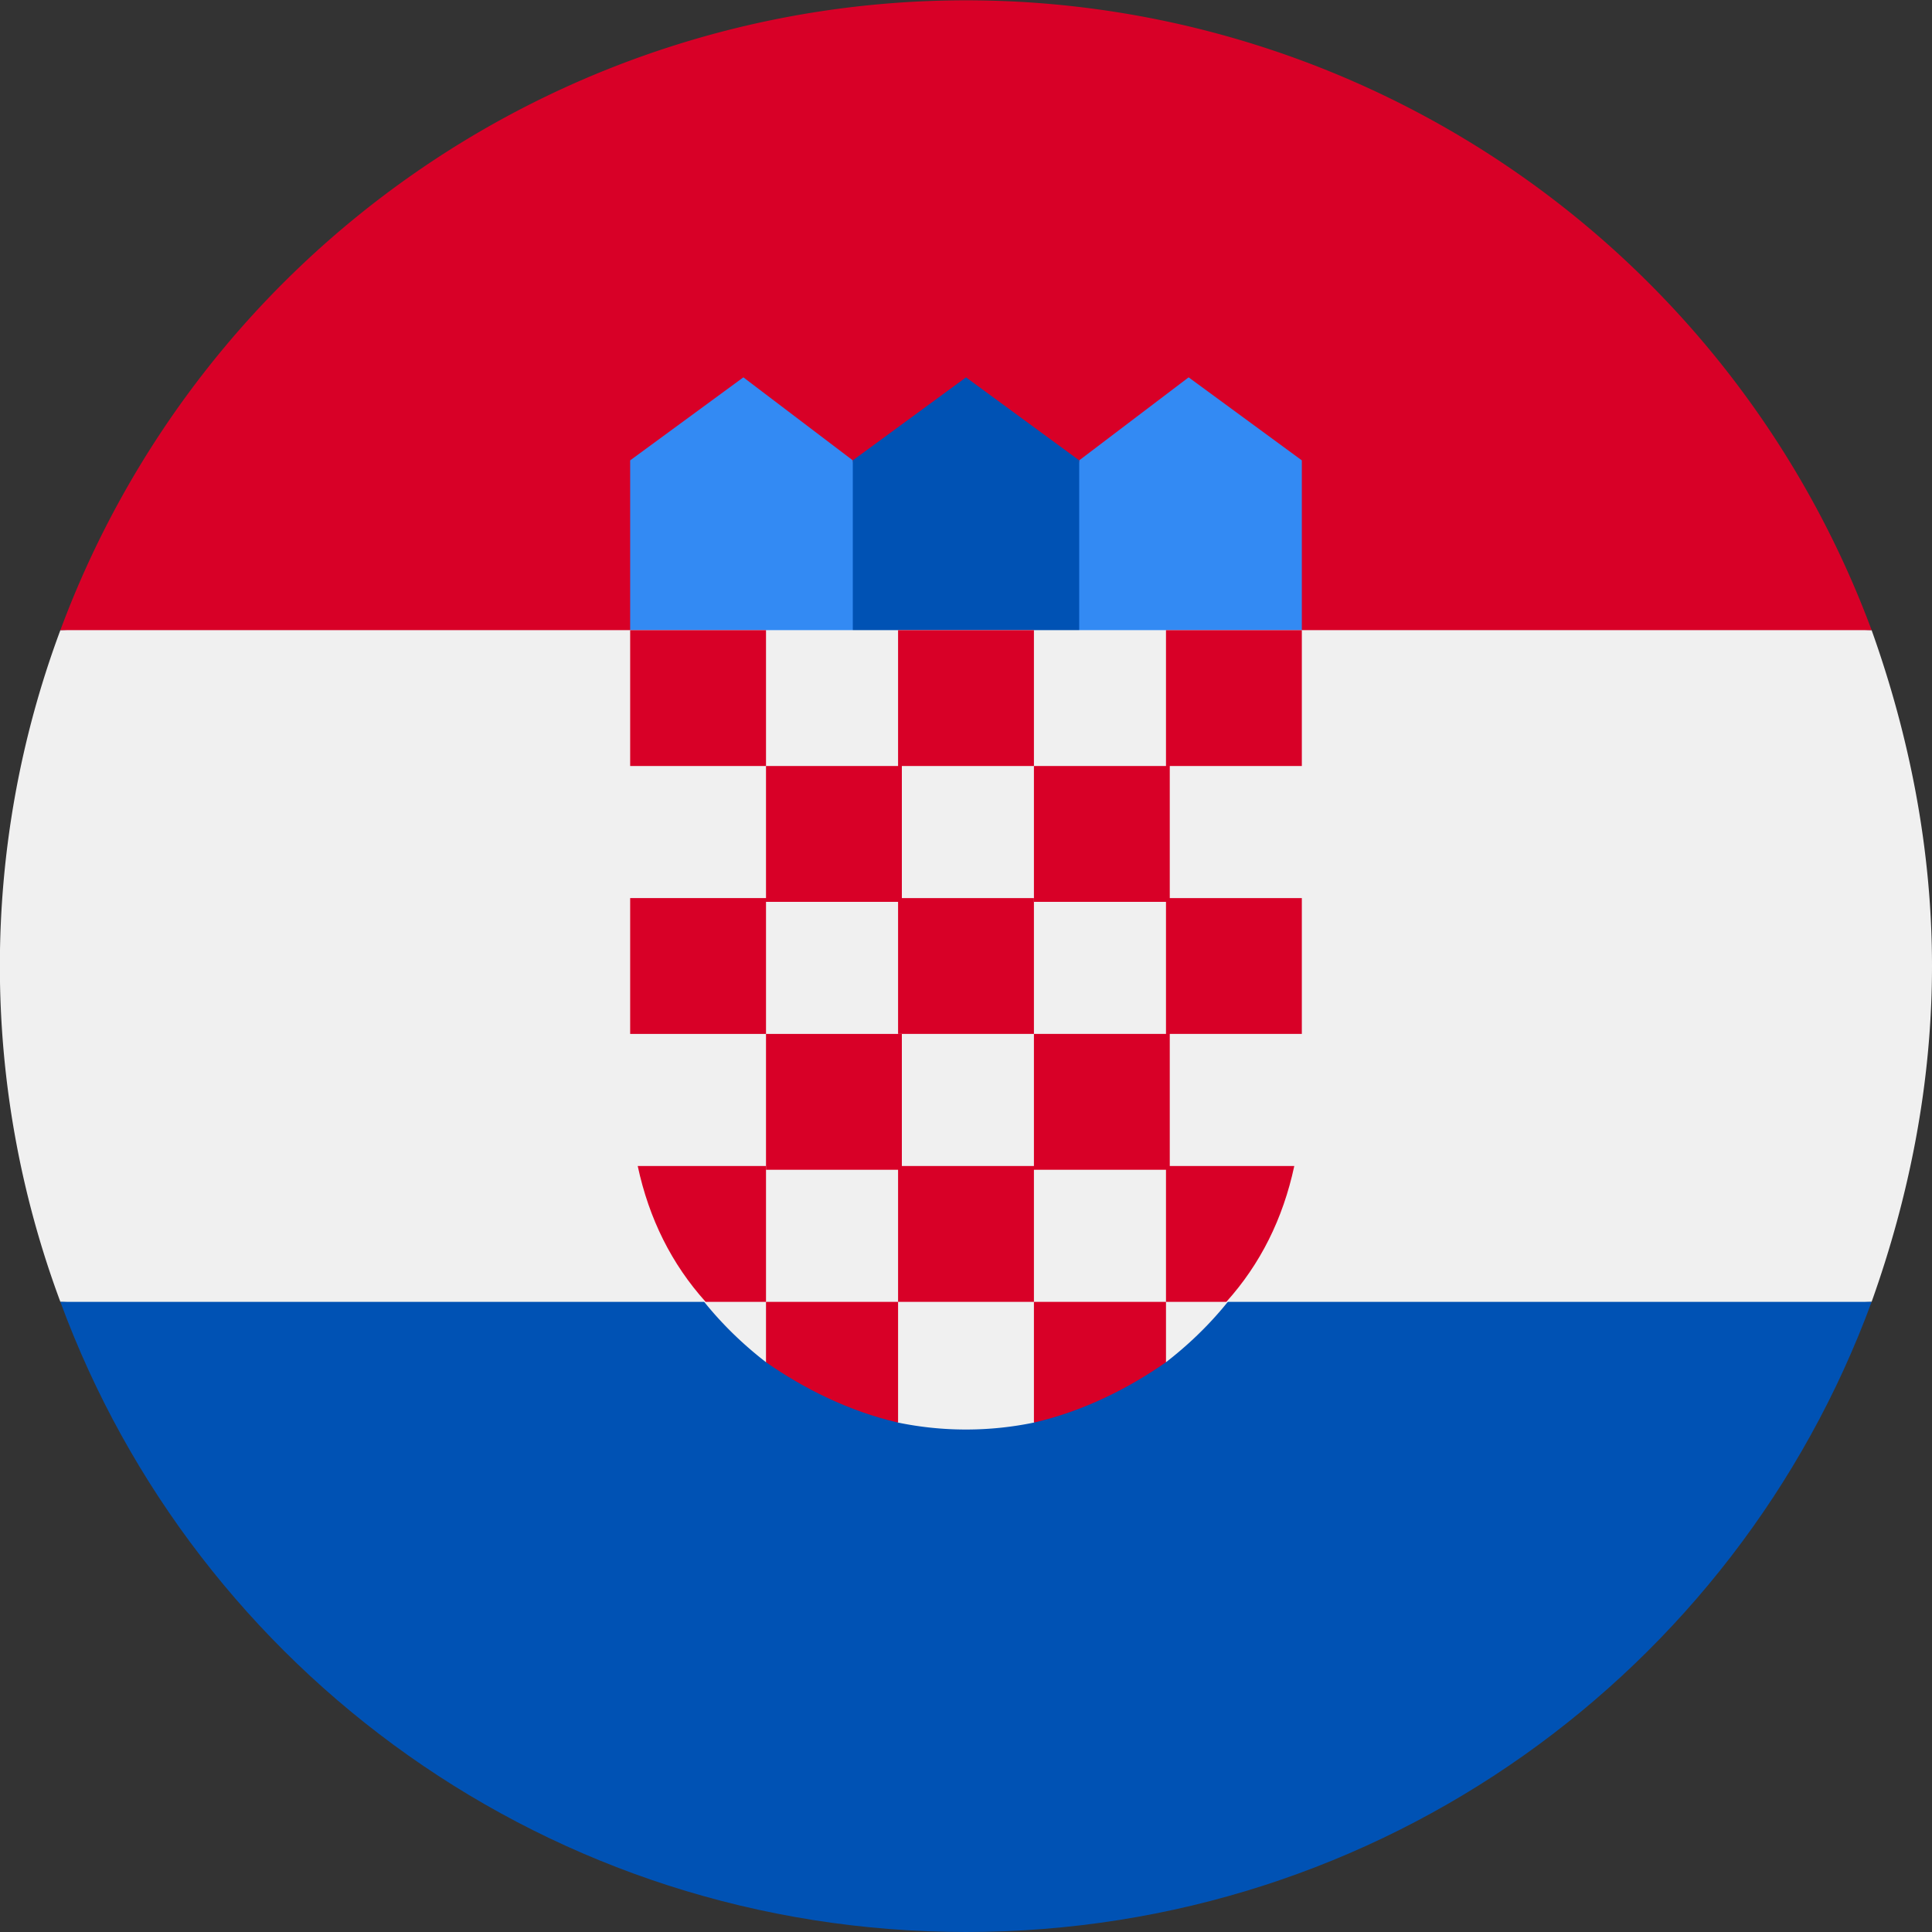 <svg xmlns="http://www.w3.org/2000/svg" viewBox="0 0 512 512"><rect x="0" y="0" width="512" height="512" fill="#333333" stroke="none"/><path d="M512 256c0-31-6-61-16-89l-240-11-240 11a255 255 0 000 178l240 11 240-11c10-28 16-58 16-89z" fill="#f0f0f0"/><path d="M256 512c110 0 204-69 240-167H16c36 98 130 167 240 167z" fill="#0052b4"/><path d="M16 167h480a256 256 0 00-480 0z" fill="#d80027"/><path d="M323 178h-45l8-56 29-22 30 22v45zm-134 0h45l-8-56-29-22-30 22v45z" fill="#338af3"/><path fill="#0052b4" d="M286 178h-60v-56l30-22 30 22z"/><path d="M167 167v122c0 30 14 55 36 72l15-4 20 20a89 89 0 0036 0l22-19 13 3c22-17 36-42 36-72V167H167z" fill="#f0f0f0"/><g fill="#d80027"><path d="M167 167h36v36h-36zm71 0h36v36h-36zm71 0h36v36h-36zm-106 36h36v36h-36zm71 0h36v36h-36zm-107 35h36v36h-36zm36 36h36v36h-36z"/><path d="M238 238h36v36h-36zm71 0h36v36h-36zm-35 36h36v36h-36zm-36 35h36v36h-36zm-35 0h-34c3 14 9 26 18 36h16v-36z"/><path d="M309 345h16c9-10 15-22 18-36h-34v36zm-106 0v16c10 7 22 13 35 16v-32h-35zm71 0v32c13-3 25-9 35-16v-16h-35z"/></g></svg>